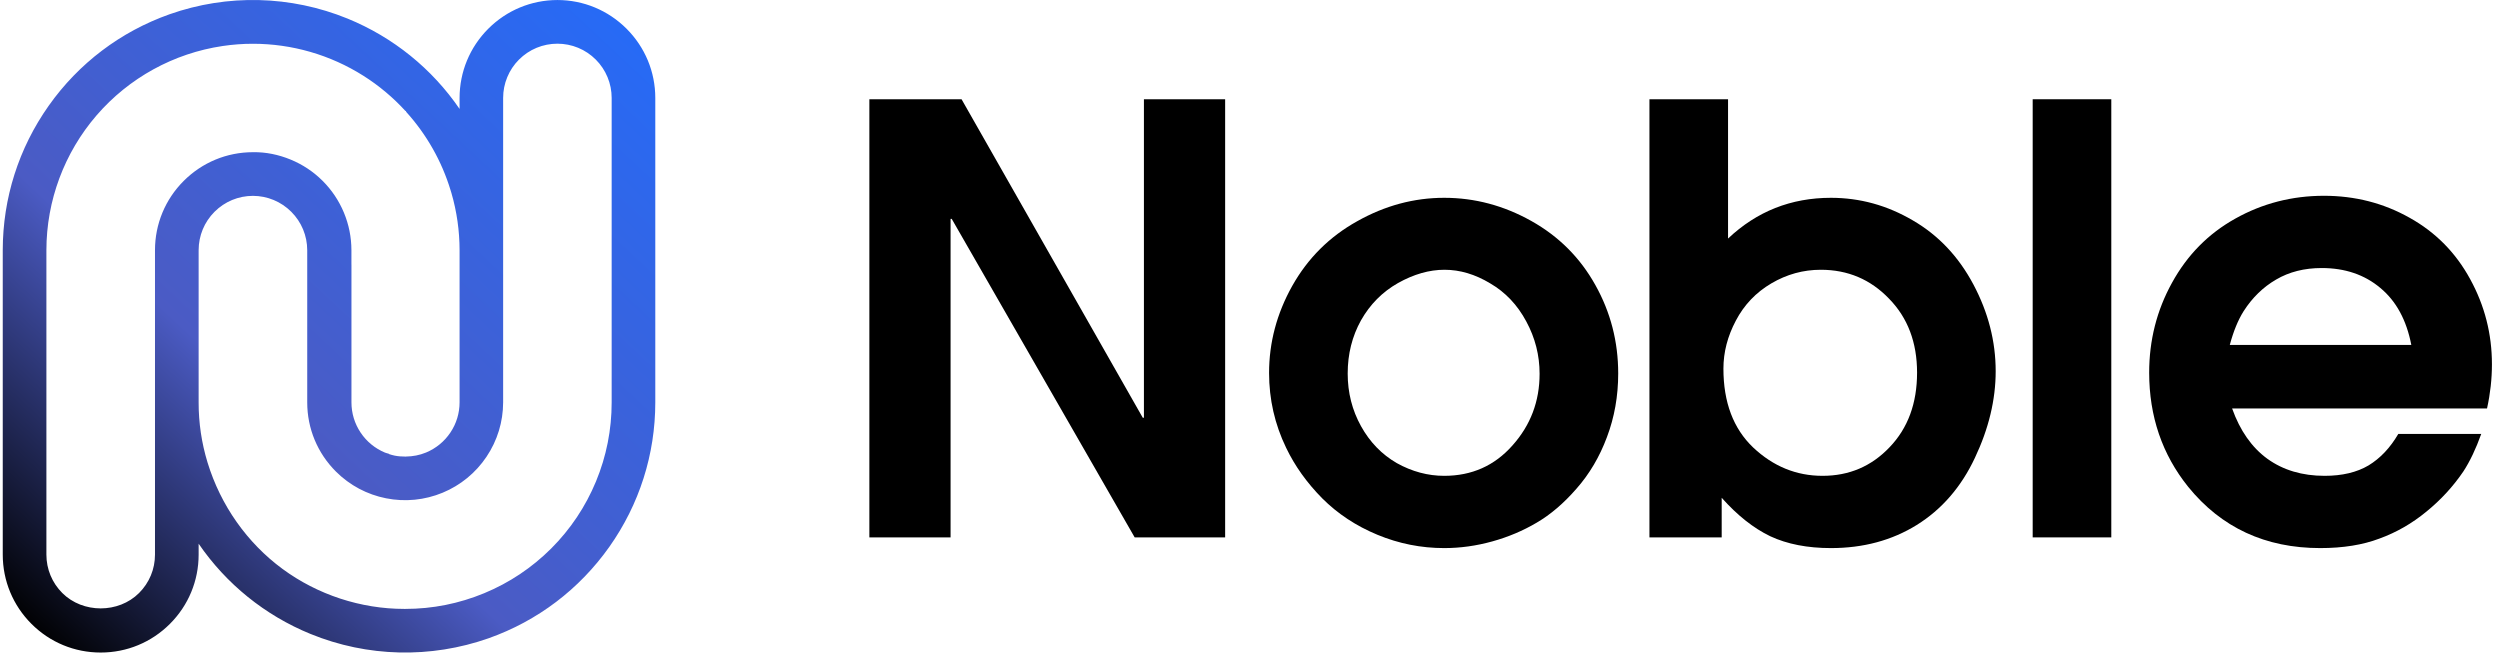 <svg width="247" height="65" viewBox="0 0 247 65" fill="none" xmlns="http://www.w3.org/2000/svg">
<g clip-path="url(#clip0_266_140)">
<path d="M60.432 39.755C60.433 42.45 59.914 45.078 58.884 47.566C57.853 50.057 56.364 52.283 54.462 54.187C52.554 56.093 50.327 57.579 47.839 58.609C45.355 59.636 42.732 60.16 40.045 60.16H40.03H40.026H39.947C35.642 60.16 31.37 58.757 27.907 56.206C24.422 53.639 21.803 49.945 20.501 45.681C19.917 43.758 19.621 41.769 19.625 39.763V24.717C19.627 23.283 20.184 21.937 21.198 20.922C22.213 19.91 23.559 19.352 24.989 19.351C26.421 19.354 27.767 19.916 28.78 20.926C29.79 21.939 30.35 23.285 30.354 24.715V39.757C30.355 42.34 31.364 44.771 33.196 46.597C34.554 47.95 36.266 48.862 38.147 49.232C40.026 49.606 41.958 49.414 43.731 48.681C45.502 47.947 47.002 46.718 48.07 45.123C49.139 43.531 49.706 41.676 49.71 39.755V9.676C49.71 8.969 49.847 8.277 50.118 7.623C50.387 6.971 50.778 6.385 51.28 5.884C51.781 5.385 52.365 4.993 53.019 4.722C54.326 4.183 55.814 4.181 57.122 4.722C57.777 4.993 58.361 5.385 58.861 5.884C59.362 6.385 59.753 6.971 60.024 7.623C60.295 8.277 60.432 8.969 60.432 9.676V39.755ZM18.151 17.873C16.323 19.701 15.315 22.132 15.313 24.715V54.796C15.313 56.227 14.755 57.574 13.741 58.588C11.715 60.617 8.181 60.617 6.154 58.588C5.141 57.574 4.584 56.227 4.584 54.796V24.717C4.588 19.826 6.349 15.096 9.544 11.394C12.741 7.693 17.163 5.262 22.001 4.545C22.996 4.397 23.995 4.324 24.991 4.324C28.835 4.324 32.627 5.412 35.907 7.488C37.457 8.469 38.854 9.646 40.072 10.981C40.083 10.97 40.091 10.956 40.102 10.945L40.13 11.053C42.131 13.266 43.64 15.905 44.518 18.799L44.602 19.074C45.135 20.909 45.404 22.807 45.406 24.715V39.755C45.406 40.819 45.093 41.849 44.501 42.732C43.91 43.616 43.079 44.298 42.097 44.708C41.458 44.973 40.783 45.099 40.102 45.106V45.116C40.075 45.116 40.051 45.108 40.024 45.108C39.683 45.108 39.34 45.085 38.998 45.017C38.801 44.979 38.61 44.919 38.42 44.858V44.831C38.291 44.79 38.158 44.769 38.033 44.716C37.051 44.306 36.22 43.623 35.629 42.74C35.037 41.854 34.724 40.825 34.724 39.763V26.141H34.721V24.713C34.717 23.429 34.466 22.18 33.975 21C33.482 19.819 32.771 18.761 31.863 17.856C30.955 16.954 29.893 16.25 28.706 15.763C27.52 15.276 26.261 15.014 24.991 15.037C22.408 15.039 19.979 16.047 18.151 17.873ZM61.905 2.839C60.077 1.013 57.65 0.006 55.069 0.002H55.065C52.484 0.01 50.059 1.018 48.235 2.845C46.415 4.671 45.41 7.096 45.406 9.676V10.763C42.687 6.79 38.852 3.681 34.343 1.838C28.725 -0.453 22.479 -0.61 16.748 1.411C11.905 3.129 7.777 6.254 4.811 10.448C1.846 14.644 0.276 19.578 0.272 24.715V54.796C0.272 57.38 1.279 59.809 3.107 61.637C4.933 63.465 7.364 64.471 9.948 64.471C12.533 64.471 14.962 63.465 16.79 61.637C18.618 59.809 19.625 57.38 19.625 54.796V53.717C22.346 57.688 26.176 60.797 30.685 62.636C36.3 64.927 42.544 65.076 48.273 63.061C53.114 61.345 57.238 58.218 60.206 54.024C63.17 49.828 64.74 44.898 64.743 39.763V9.674C64.74 7.094 63.731 4.667 61.905 2.839Z" fill="url(#paint0_linear_266_140)"/>
<path d="M245.718 40.359H220.533C221.314 42.548 222.474 44.204 224.017 45.328C225.577 46.451 227.462 47.012 229.67 47.012C231.403 47.012 232.849 46.67 234.011 45.984C235.172 45.28 236.152 44.242 236.952 42.872H245.147C244.614 44.357 244.024 45.594 243.377 46.584C242.368 48.069 241.149 49.392 239.722 50.553C238.313 51.714 236.771 52.599 235.096 53.209C233.44 53.837 231.488 54.151 229.242 54.151C223.817 54.151 219.467 52.133 216.192 48.097C213.623 44.899 212.338 41.139 212.338 36.818C212.338 33.62 213.089 30.66 214.594 27.938C216.098 25.197 218.182 23.084 220.847 21.599C223.531 20.095 226.453 19.343 229.613 19.343C232.678 19.343 235.496 20.066 238.065 21.513C240.635 22.941 242.634 24.968 244.062 27.595C245.49 30.203 246.203 33.002 246.203 35.99C246.203 37.437 246.042 38.893 245.718 40.359ZM238.237 34.077C237.761 31.621 236.743 29.746 235.181 28.452C233.62 27.138 231.688 26.482 229.385 26.482C227.672 26.482 226.168 26.862 224.873 27.624C223.598 28.366 222.531 29.404 221.675 30.736C221.123 31.612 220.666 32.725 220.304 34.077H238.237Z" fill="black"/>
<path d="M200.829 53.094V9.806H208.596V53.094H200.829Z" fill="black"/>
<path d="M162.965 53.094V9.806H170.731V23.569C173.568 20.885 176.956 19.543 180.897 19.543C183.752 19.543 186.446 20.285 188.978 21.77C191.509 23.236 193.508 25.349 194.974 28.109C196.44 30.869 197.173 33.725 197.173 36.675C197.173 39.493 196.487 42.348 195.117 45.242C193.765 48.116 191.852 50.325 189.377 51.867C186.922 53.389 184.095 54.151 180.897 54.151C178.574 54.151 176.575 53.761 174.9 52.98C173.244 52.181 171.645 50.915 170.103 49.182V53.094H162.965ZM170.274 36.419C170.274 39.75 171.255 42.348 173.215 44.214C175.195 46.08 177.48 47.012 180.069 47.012C182.696 47.012 184.904 46.07 186.693 44.185C188.502 42.301 189.406 39.845 189.406 36.818C189.406 33.83 188.483 31.393 186.636 29.508C184.809 27.605 182.562 26.653 179.897 26.653C178.165 26.653 176.537 27.1 175.014 27.995C173.492 28.89 172.321 30.117 171.502 31.678C170.684 33.22 170.274 34.8 170.274 36.419Z" fill="black"/>
<path d="M142.69 54.151C140.405 54.151 138.206 53.713 136.093 52.837C133.98 51.962 132.163 50.762 130.64 49.24C129.117 47.698 127.927 46.032 127.07 44.242C125.947 41.92 125.385 39.455 125.385 36.847C125.385 33.839 126.147 30.974 127.67 28.252C129.212 25.511 131.354 23.379 134.094 21.856C136.836 20.314 139.701 19.543 142.69 19.543C145.697 19.543 148.562 20.304 151.285 21.827C154.007 23.35 156.12 25.463 157.624 28.166C159.127 30.85 159.879 33.763 159.879 36.904C159.879 39.131 159.508 41.225 158.766 43.186C158.042 45.128 157.043 46.822 155.767 48.269C154.511 49.715 153.198 50.839 151.827 51.638C150.476 52.438 149.01 53.056 147.43 53.494C145.85 53.932 144.27 54.151 142.69 54.151ZM142.69 47.012C145.412 47.012 147.658 46.013 149.428 44.014C151.218 42.015 152.112 39.655 152.112 36.932C152.112 35.105 151.675 33.382 150.799 31.764C149.924 30.127 148.734 28.871 147.229 27.995C145.745 27.1 144.241 26.653 142.718 26.653C141.214 26.653 139.682 27.091 138.121 27.966C136.579 28.842 135.361 30.07 134.466 31.65C133.59 33.23 133.152 34.981 133.152 36.904C133.152 38.788 133.59 40.521 134.466 42.101C135.341 43.681 136.522 44.899 138.006 45.756C139.51 46.593 141.072 47.012 142.69 47.012Z" fill="black"/>
<path d="M85.893 53.094V9.806H95.002L112.906 41.273H113.02V9.806H121.044V53.094H112.106L94.031 21.627H93.917V53.094H85.893Z" fill="black"/>
</g>
<defs>
<linearGradient id="paint0_linear_266_140" x1="-2.573" y1="63.995" x2="64.374" y2="-7.724" gradientUnits="userSpaceOnUse">
<stop offset="0.05"/>
<stop offset="0.38" stop-color="#4B5BC4"/>
<stop offset="1" stop-color="#206DFF"/>
</linearGradient>
<clipPath id="clip0_266_140">
<rect width="246.316" height="65" fill="white"/>
</clipPath>
</defs>
</svg>
